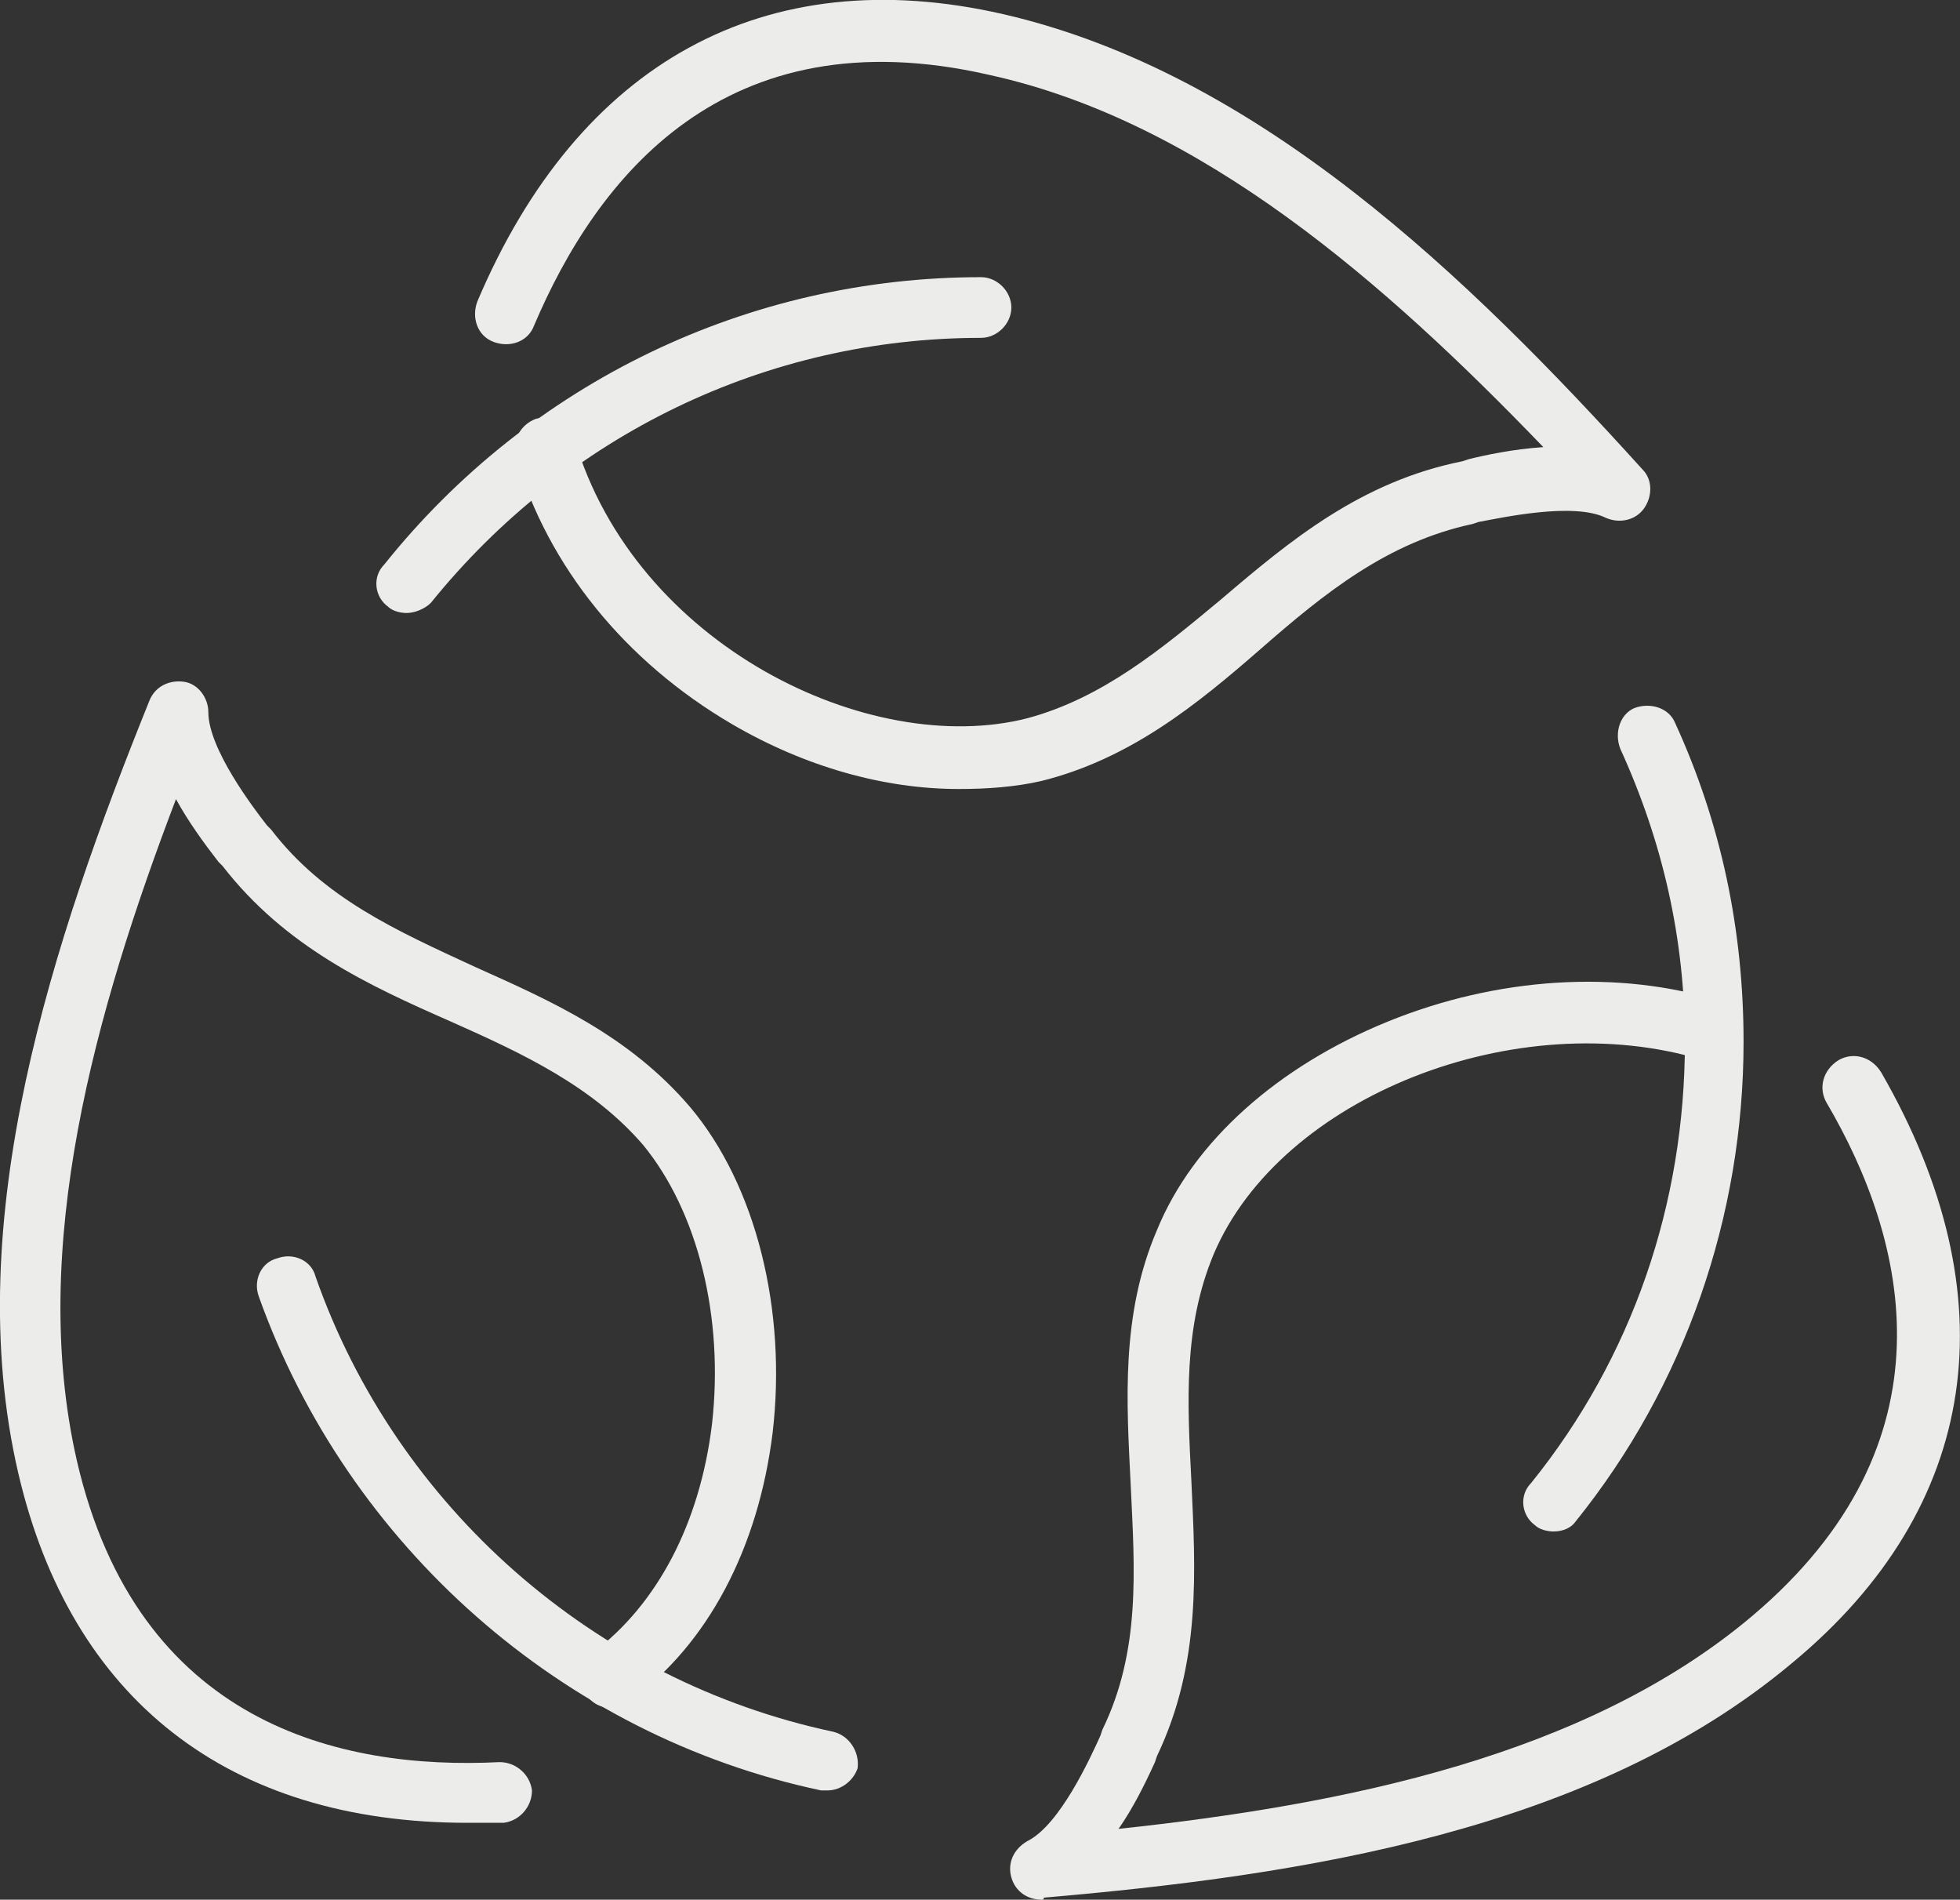 <?xml version="1.0" encoding="utf-8"?>
<!-- Generator: Adobe Illustrator 24.1.0, SVG Export Plug-In . SVG Version: 6.00 Build 0)  -->
<svg version="1.1" id="Layer_1" xmlns="http://www.w3.org/2000/svg" xmlns:xlink="http://www.w3.org/1999/xlink" x="0px" y="0px"
	 width="96.9px" height="93.9px" viewBox="0 0 96.9 93.9" style="enable-background:new 0 0 96.9 93.9;" xml:space="preserve">
<rect x="0" y="0" width="96.9" height="93.9" fill="#333333" stroke="none"/>
<style type="text/css">
	.st0{fill:#ECECEB;}
</style>
<g id="zero_waste_2_">
	<g>
		<g>
			<path class="st0" d="M20.1,30.3c-0.3,0-0.7-0.1-0.9-0.3c-0.7-0.5-0.8-1.5-0.2-2.1c7.2-9,18-14.2,29.5-14.2c0.8,0,1.5,0.7,1.5,1.5
				s-0.7,1.5-1.5,1.5c-10.6,0-20.5,4.8-27.2,13.1C21,30.1,20.5,30.3,20.1,30.3z"/>
		</g>
		<g>
			<path class="st0" d="M40.9,88.5c-0.1,0-0.2,0-0.3,0c-12.8-2.7-23.4-12.1-27.8-24.4c-0.3-0.8,0.1-1.7,0.9-1.9
				c0.8-0.3,1.7,0.1,1.9,0.9c4,11.4,13.8,20,25.6,22.5c0.8,0.2,1.3,1,1.2,1.8C42.2,88,41.6,88.5,40.9,88.5z"/>
		</g>
		<g>
			<path class="st0" d="M76.8,75.7c-0.3,0-0.7-0.1-0.9-0.3c-0.7-0.5-0.8-1.5-0.2-2.1c5-6.2,7.6-13.8,7.6-21.8
				c0-5.1-1.1-9.9-3.2-14.5c-0.3-0.8,0-1.7,0.7-2c0.8-0.3,1.7,0,2,0.7c2.3,5,3.4,10.3,3.4,15.8c0,8.6-2.9,17-8.3,23.7
				C77.7,75.5,77.3,75.7,76.8,75.7z"/>
		</g>
	</g>
	<g>
		<g>
			<path class="st0" d="M47.4,39c-3.7,0-7.6-1.1-11.2-3.2c-5.3-3.1-9.1-7.8-10.7-13.2c-0.2-0.8,0.2-1.6,1-1.9c0.8-0.2,1.6,0.2,1.9,1
				c3,10.2,14.6,15.8,22.4,13.8c3.7-1,6.6-3.4,9.6-5.9c3.4-2.9,6.9-5.8,11.9-6.8l0.3-0.1c0.8-0.2,2.2-0.5,3.7-0.6
				C68.5,14,59.4,6,48.9,3.7c-13.1-3-19.4,5.1-22.5,12.4c-0.3,0.8-1.2,1.1-2,0.8c-0.8-0.3-1.1-1.2-0.8-2c5-11.8,14.2-16.9,26-14.2
				c12.6,2.9,23,13,31.6,22.5c0.5,0.5,0.5,1.3,0.1,1.9c-0.4,0.6-1.2,0.8-1.9,0.5c-1.6-0.8-5.2,0-6.3,0.2l-0.3,0.1
				c-4.2,0.9-7.3,3.4-10.5,6.2c-3.1,2.7-6.4,5.4-10.8,6.5C50.2,38.9,48.8,39,47.4,39z"/>
		</g>
		<g>
			<path class="st0" d="M51.5,93.9c-0.7,0-1.3-0.4-1.5-1.1c-0.2-0.7,0.1-1.4,0.8-1.8c1.6-0.8,3.1-4.1,3.6-5.2l0.1-0.3
				c1.9-3.9,1.6-7.9,1.4-12.1c-0.2-4.1-0.5-8.4,1.3-12.6c1.8-4.4,6-8.1,11.4-10.3c5.4-2.2,11.4-2.6,16.5-1c0.8,0.2,1.2,1.1,1,1.9
				c-0.2,0.8-1.1,1.2-1.9,1c-9.2-2.8-20.9,1.8-24.2,9.6c-1.5,3.6-1.3,7.3-1.1,11.2c0.2,4.4,0.5,9-1.7,13.6l-0.1,0.3
				c-0.5,1.1-1.1,2.3-1.8,3.3c11.2-1.2,23.1-3.6,31.3-10.5c10.2-8.6,7.7-18.6,3.7-25.4c-0.4-0.7-0.2-1.6,0.6-2.1
				c0.7-0.4,1.6-0.2,2.1,0.6c6.4,11.1,4.9,21.5-4.4,29.2c-9.9,8.3-24.2,10.5-37,11.6C51.6,93.9,51.6,93.9,51.5,93.9z"/>
		</g>
		<g>
			<path class="st0" d="M23.1,90.1C11.3,90.1,3.5,84,0.9,72.8C-2,60.3,2.6,46.5,7.4,34.6c0.3-0.7,1-1,1.7-0.9
				c0.7,0.1,1.2,0.8,1.2,1.5c0,1.8,2.2,4.7,2.9,5.6l0.2,0.2c2.6,3.4,6.2,5,10.1,6.8c3.8,1.7,7.6,3.4,10.6,6.9
				c3.3,3.9,4.8,10.1,4.1,16.1c-0.7,5.7-3.2,10.5-7.1,13.3c-0.7,0.5-1.6,0.4-2.1-0.3c-0.5-0.7-0.4-1.6,0.3-2.1
				c3.2-2.4,5.3-6.4,5.9-11.3c0.6-5.3-0.7-10.5-3.4-13.8c-2.5-2.9-5.9-4.5-9.5-6.1c-4.1-1.8-8.2-3.7-11.3-7.7l-0.2-0.2
				c-0.7-0.9-1.5-2-2.1-3.1C4.7,50,1.4,61.7,3.8,72.2c3,13,13,15.3,20.9,14.9c0.8,0,1.5,0.6,1.6,1.4c0,0.8-0.6,1.5-1.4,1.6
				C24.3,90.1,23.7,90.1,23.1,90.1z"/>
		</g>
	</g>
</g>
</svg>
